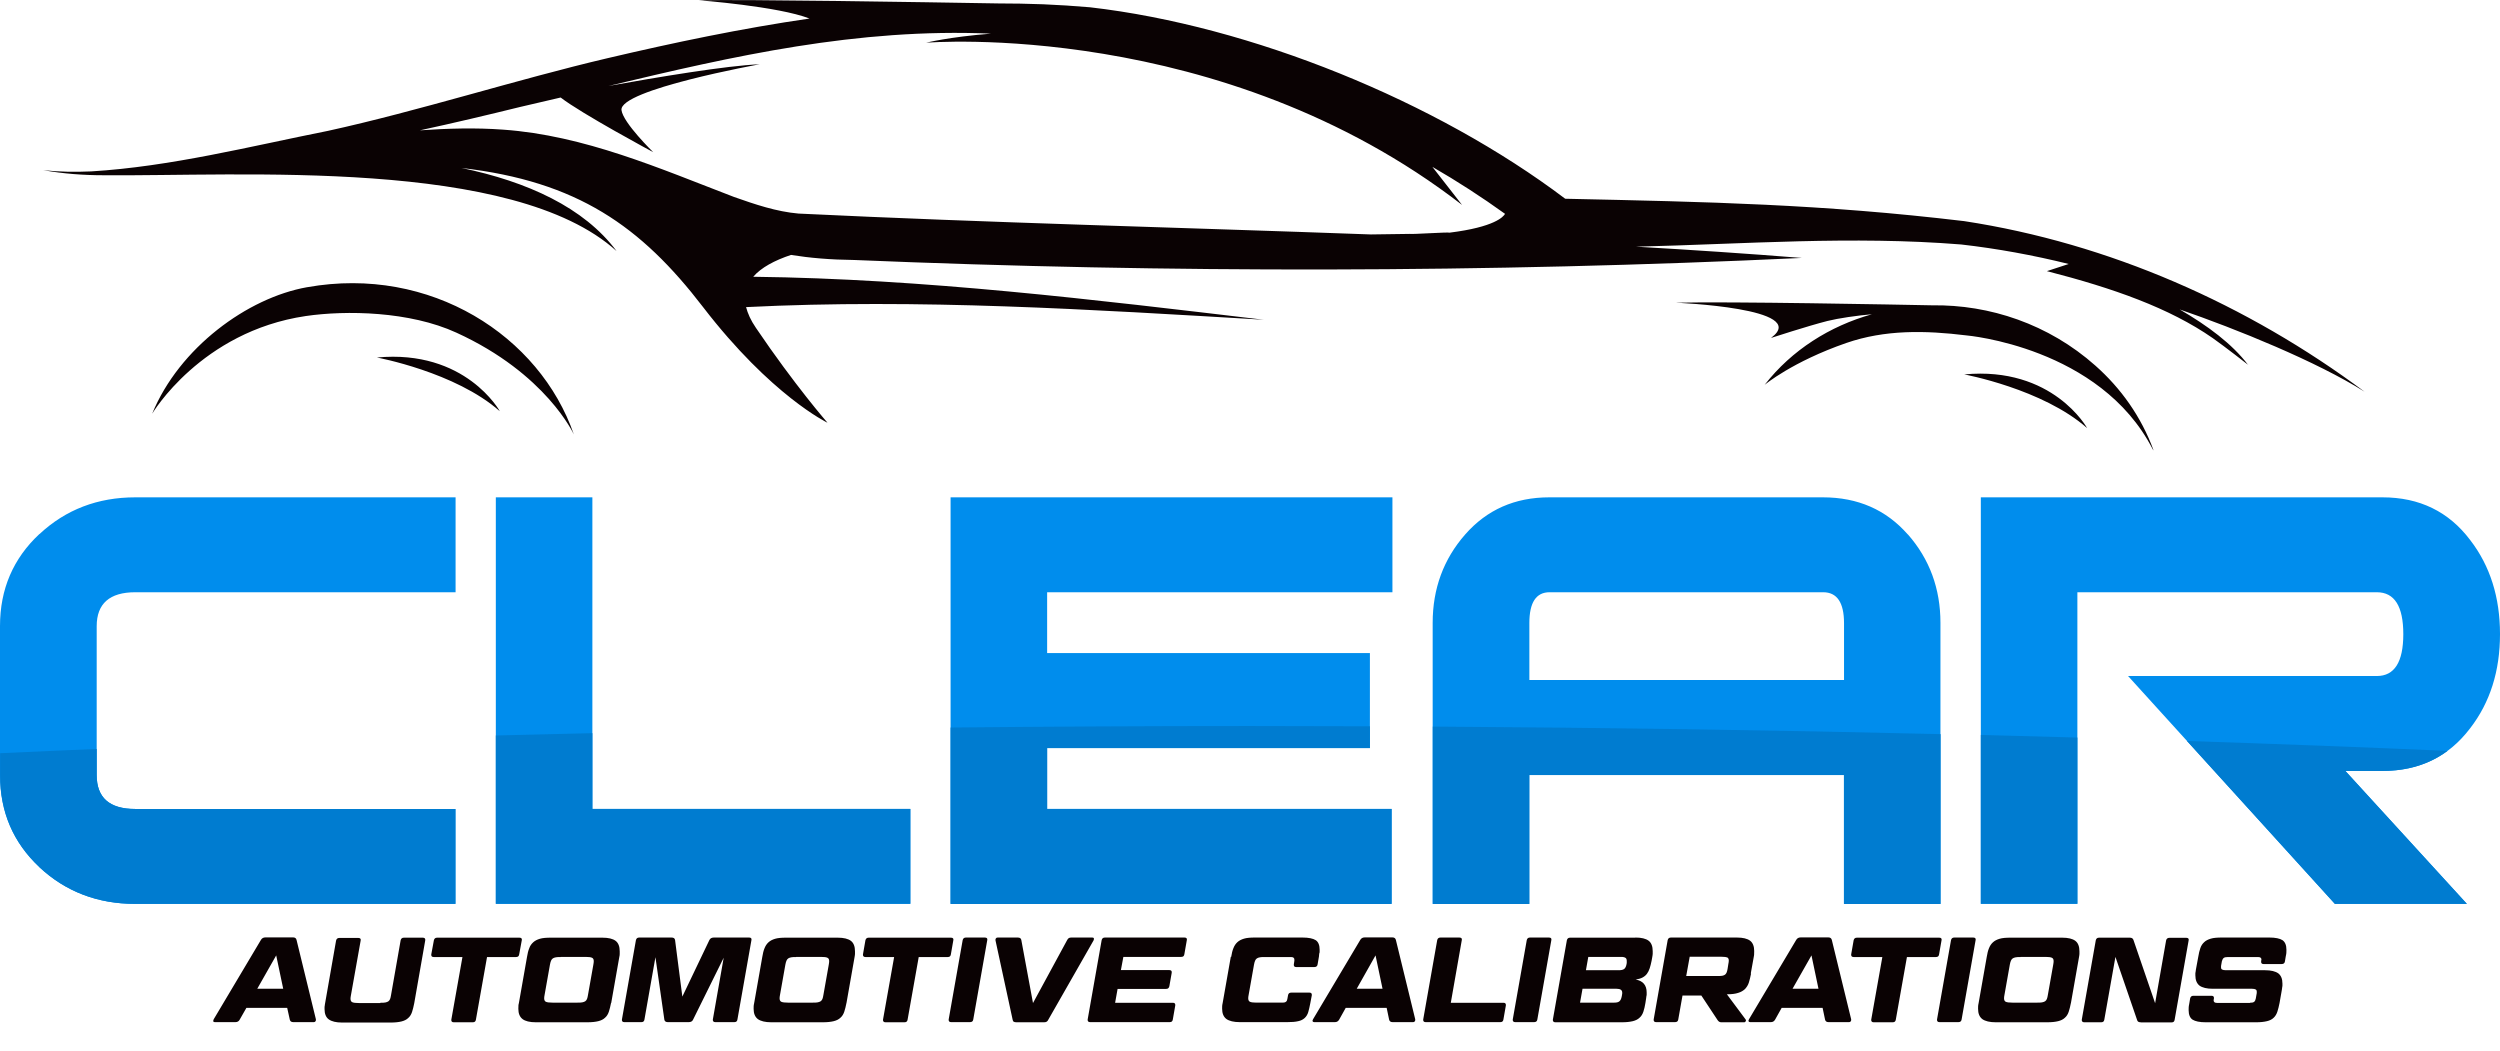 <?xml version="1.0" encoding="UTF-8"?>
<svg id="Layer_2" data-name="Layer 2" xmlns="http://www.w3.org/2000/svg" version="1.1" viewBox="0 0 1820.2 765.2">
  <defs>
    <style>
      .cls-1 {
        fill: #0a0203;
      }

      .cls-1, .cls-2, .cls-3 {
        stroke-width: 0px;
      }

      .cls-2 {
        fill: #007cd0;
      }

      .cls-3 {
        fill: #008ded;
      }
    </style>
  </defs>
  <path class="cls-1" d="M223.7,209.1c89.8-16,169.3,35.5,194.1,107.2,0,0-20-44.2-85.5-74.1-34-15.6-80.3-16.4-109.7-12.1-76.4,11.3-111.8,71.1-111.8,71.1,19.7-48,69.4-84.4,112.8-92.1h0ZM1636.9,265.7s-17.1-13.4-25.8-19.5c-31.6-22-72.6-36.4-120.8-48.8l15.9-5.2c-25.8-6.4-52-11.2-78.3-14.2-79.6-6.4-157.6-.3-236.8,1.6,40.3,2.3,80.5,5,120.8,8.2-229.6,10.8-460.1,11.1-689.8,1.5-17.6-.2-32.6-1.5-46.2-3.7-12,4-21.7,9.2-27.5,15.9,124.5,1.5,248.3,16.7,371.7,31.3-125.4-7.4-251.4-15.5-376.9-9.2,1.2,4.6,3.4,9.6,7.1,15,28.4,42,52.2,69.2,52.2,69.2,0,0-40.9-19.6-90.6-84.2-45.2-58.9-91.6-91.6-175.9-101.3,47.8,9.9,89.2,28.7,112.9,60.5-75.3-68.3-274.4-54.3-373.4-55.2h0c-14.8,0-29.5-1.1-44-3.7,11.6,1.3,23.3,1.4,34.9.9,57.8-3.5,115.6-18.2,172.3-29.5,65.8-14.4,137.9-37.5,203.5-52.9,48.5-11.4,97.6-21.7,147.2-28.9C566.6,4.6,508.8.2,508.8.2c36.8-.7,158.8,1.3,217.9,2.3,10.8,0,21.6.2,32.4.6h.2,0c11.4.5,22.9,1.2,34.3,2.2,117.3,13.5,252.2,68.5,346,139.4,104.7,2.3,186.4,3.9,290.5,16.3,105.4,16.1,206.2,60.6,291.5,124.2-34.9-22-93.1-45.6-134.6-59.9,20.1,11.7,38.1,24.9,49.9,40.5h0ZM1095.8,155.7c-17.1-12.3-34.7-23.7-52.9-34.2,10.9,13.9,21.6,27.7,21.6,27.7C888.9,13.4,674.3,31.1,674.3,31.1c0,0,16.7-4.2,47.2-6.6-97.2-4.2-187.5,16.3-278.5,38.1,35.1-6.3,86.2-14.9,110.1-15.8,0,0-102.6,18.5-100.6,33.4,1.2,9.3,23.1,30.6,23.1,30.6,0,0-52.2-28-67.4-39.8-9.8,2.3-19.7,4.6-29.6,6.9-23.5,5.8-48,11.6-72.9,17,20.2-1.4,40.5-2,60.7-.5,59.1,4.2,113.7,28.2,168,49,15.3,5.4,30.9,10.7,47,12.1,138.7,6.7,277.8,10.1,416.7,15.2l28.4-.4c1,.4,27.9-1.4,28.9-.9,32.9-4.1,39.2-11.6,40.4-13.7h0ZM1289.6,246s26.4-8.6,40.9-12.3c8-2,21.8-4,32.4-4.9-30.6,8.6-58.3,26-78.1,51.4,0,0,20-16.8,59.5-30.5,28.1-9.7,57.2-9.2,87.4-5.5h0s97.3,8.3,135.6,82.8c.2.4.5.7.7,1-9-24.7-23.9-45.4-42.4-61.8-34.1-30.3-77.1-44.5-118.8-43.9-24.7-.5-148.5-2.9-186.8-1.9,0,0,98.8,3.9,69.6,25.5h0ZM274.4,260.3s57.1,10.5,89.5,39.1c0,0-24.9-45.2-89.5-39.1h0ZM1430.1,272.6s57.1,10.5,89.5,39.1c0,0-24.9-45.2-89.5-39.1h0Z"/>
  <path class="cls-3" d="M692.1,362.1h321.7v69.1h0s-251.4,0-251.4,0v44.3h235v69.1h-235v44.3h250.8v69.1h-321.1v-296ZM28.7,388.8C9.6,406.6,0,429,0,455.8v108.6c0,26.8,9.6,49.1,28.7,67,19.1,17.8,42.4,26.7,69.7,26.7h233.2s0-69.1,0-69.1H98.5c-18.8,0-28.1-8.2-28.1-24.7v-108.4c0-16.4,9.4-24.7,28.1-24.7h233.2v-69.1H98.5c-27.3,0-50.6,8.9-69.7,26.7ZM431.3,362.1h-70.3v296h301.8v-69.1h-231.5v-226.9ZM1798.5,530.2c14.5-18.8,21.7-41.7,21.7-68.5s-7.2-49.7-21.7-68.5c-15.6-20.7-36.9-31.1-63.9-31.1h-292.4v296h70.3v-226.9h218c12.9,0,19.3,10.2,19.3,30.5s-6.4,30.5-19.3,30.5h-181.1l150.6,165.9h96.1,0s-88.5-96.8-88.5-96.8h27c27,0,48.2-10.4,63.9-31.1ZM1389.1,389.1c15.8,18,23.7,39.5,23.7,64.4v204.6h0s-70.3,0-70.3,0v-93.9h-229.1v93.9h-70.3v-204.6c0-24.9,7.9-46.4,23.7-64.4,15.8-18,36.2-27,61.2-27h199.2c25.4,0,46,9,61.8,27ZM1342.6,453.7c0-15-5.1-22.5-15.2-22.5h-199.2c-9.8,0-14.7,7.5-14.7,22.4v41.5h229.1v-41.5Z"/>
  <path class="cls-2" d="M1043.1,529c126.2.8,249.7,2.6,369.8,5.5v123.7h-70.3v-93.9h-229.1v93.9h-70.3v-129.1ZM1013.2,589h-250.8v-44.3h235v-15.9c-29.2-.1-58.5-.2-87.9-.2-73.3,0-145.8.4-217.4,1.1v128.5h321.1v-69.1ZM1512.5,537c-23.3-.7-46.7-1.3-70.3-1.9v122.9h70.3v-121ZM28.7,631.4c19.1,17.8,42.4,26.7,69.7,26.7h233.2s0-69.1,0-69.1H98.5c-18.8,0-28.1-8.2-28.1-24.7v-19c-23.6,1-47.1,2-70.3,3.1v16c0,26.8,9.6,49.1,28.7,67ZM1782,546.7c-62-2.7-125.2-5.1-189.7-7.2l107.7,118.6h96.1,0s-88.5-96.8-88.5-96.8h27c18.5,0,34.3-4.9,47.4-14.6ZM361,535.5v122.5h301.8v-69.1h-231.5v-55.1c-23.6.5-47,1.1-70.3,1.7Z"/>
  <path class="cls-1" d="M209.1,733.8h-29.7l-4.9,8.6c-.6,1.2-1.7,1.8-3.1,1.8h-15c-.6,0-1-.2-1.1-.6s0-.9.3-1.5l34.4-57.8c.7-1.2,1.8-1.8,3.3-1.8h20.1c1.4,0,2.2.6,2.5,1.8l14.1,57.8c.1.6,0,1.1-.3,1.5s-.7.6-1.2.6h-14.9c-1.5,0-2.3-.6-2.6-1.8l-1.9-8.6h0ZM187.3,719.9h18.9l-5.1-24.3-13.8,24.3ZM276.9,730.1c1.5,0,2.7,0,3.6-.2.9-.2,1.6-.4,2.2-.8.6-.4,1-1,1.3-1.7.3-.7.5-1.7.7-2.9l7-39.9c.3-1.3,1.1-1.9,2.4-1.9h13.8c.6,0,1.1.2,1.4.5s.4.8.3,1.5l-8,45.7c-.5,2.5-1,4.6-1.6,6.4-.6,1.8-1.5,3.3-2.8,4.4-1.2,1.2-2.9,2-4.9,2.5-2,.5-4.7.8-7.9.8h-35.3c-4.4,0-7.6-.8-9.7-2.3s-3.1-4.1-3.1-7.5,0-1.3.1-2c0-.7.2-1.4.3-2.2l8-45.7c.3-1.3,1.1-1.9,2.4-1.9h13.8c1.4,0,2,.7,1.7,1.9l-7.1,39.9c-.2,1-.3,1.8-.3,2.4,0,1.3.4,2.2,1.3,2.6.9.4,2.5.6,4.8.6h15.6ZM336.9,696.8h-21.1c-1.4,0-1.9-.7-1.8-1.9l1.9-10.3c.3-1.3,1.1-1.9,2.4-1.9h59.9c1.4,0,2,.7,1.7,1.9l-1.9,10.3c-.2,1.3-.9,1.9-2.3,1.9h-21.1l-8.1,45.6c-.2,1.3-.9,1.9-2.3,1.9h-13.8c-1.4,0-1.9-.7-1.8-1.9l8.1-45.6h0ZM444.9,730.2c-.5,2.5-1,4.6-1.6,6.4-.6,1.8-1.5,3.3-2.8,4.4-1.2,1.2-2.9,2-4.9,2.5-2,.5-4.7.8-7.9.8h-37.6c-4.4,0-7.6-.8-9.6-2.3-2.1-1.6-3.1-4.1-3.1-7.5s.1-2.6.4-4.2l5.9-33.5c.4-2.5.9-4.6,1.6-6.3.6-1.8,1.6-3.2,2.9-4.4,1.3-1.2,2.9-2,4.9-2.6s4.7-.8,7.9-.8h37.6c4.4,0,7.6.8,9.6,2.3s3,4.1,3,7.6,0,1.3,0,2c0,.7-.1,1.4-.3,2.2l-5.9,33.5h0ZM408.2,696.8c-1.4,0-2.6,0-3.5.2-.9.2-1.7.4-2.2.8-.6.4-1,1-1.3,1.7-.3.7-.6,1.7-.8,2.9l-3.9,22c-.2,1-.3,1.8-.3,2.4,0,1.3.4,2.2,1.3,2.6.9.4,2.5.6,4.8.6h18c1.5,0,2.7,0,3.6-.2.9-.2,1.6-.4,2.2-.8.6-.4,1-1,1.3-1.7.3-.7.5-1.7.7-2.9l3.9-22c.2-1.1.3-1.9.3-2.6,0-1.3-.4-2.1-1.3-2.5s-2.4-.6-4.7-.6h-18ZM488.9,682.6c1.6,0,2.4.6,2.6,1.8l5.3,41.2,19.7-41.2c.6-1.2,1.7-1.8,3.3-1.8h25.6c1.4,0,2,.7,1.7,1.9l-10.2,57.8c-.2,1.3-.9,1.9-2.3,1.9h-13.8c-1.3,0-1.9-.7-1.8-1.9l7.9-45-22.3,45.1c-.5,1.2-1.6,1.8-3.2,1.8h-15.1c-1.5,0-2.4-.6-2.6-1.8l-6.5-45.5-8,45.4c-.2,1.3-.9,1.9-2.3,1.9h-12.3c-1.4,0-1.9-.7-1.8-1.9l10.2-57.8c.3-1.3,1.1-1.9,2.4-1.9h23.5,0ZM616.3,730.2c-.5,2.5-1,4.6-1.6,6.4-.6,1.8-1.5,3.3-2.8,4.4-1.2,1.2-2.9,2-4.9,2.5s-4.7.8-7.9.8h-37.6c-4.3,0-7.6-.8-9.7-2.3-2.1-1.6-3.1-4.1-3.1-7.5s.2-2.6.4-4.2l5.9-33.5c.4-2.5.9-4.6,1.6-6.3.7-1.8,1.6-3.2,2.9-4.4,1.3-1.2,2.9-2,4.9-2.6s4.7-.8,7.9-.8h37.6c4.4,0,7.6.8,9.6,2.3s3,4.1,3,7.6,0,1.3,0,2c0,.7-.2,1.4-.3,2.2l-5.9,33.5h0ZM579.6,696.8c-1.4,0-2.6,0-3.5.2-.9.2-1.7.4-2.2.8-.6.4-1,1-1.3,1.7-.3.7-.6,1.7-.8,2.9l-3.9,22c-.2,1-.3,1.8-.3,2.4,0,1.3.4,2.2,1.3,2.6.9.4,2.5.6,4.8.6h18c1.5,0,2.7,0,3.6-.2.9-.2,1.6-.4,2.2-.8.6-.4,1-1,1.3-1.7.3-.7.5-1.7.7-2.9l3.9-22c.2-1.1.3-1.9.3-2.6,0-1.3-.4-2.1-1.3-2.5-.8-.4-2.4-.6-4.7-.6h-18ZM651.2,696.8h-21.1c-1.3,0-1.9-.7-1.8-1.9l1.8-10.3c.3-1.3,1.1-1.9,2.4-1.9h59.9c1.4,0,2,.7,1.7,1.9l-1.8,10.3c-.2,1.3-.9,1.9-2.3,1.9h-21.1l-8.1,45.6c-.2,1.3-.9,1.9-2.3,1.9h-13.8c-1.3,0-1.9-.7-1.8-1.9l8.1-45.6ZM708.6,742.3c-.2,1.3-1,1.9-2.4,1.9h-13.7c-1.3,0-1.9-.7-1.8-1.9l10.2-57.8c.3-1.3,1.1-1.9,2.4-1.9h13.7c1.5,0,2.1.7,1.8,1.9l-10.2,57.8ZM739.9,744.3c-.8,0-1.4-.2-1.8-.4s-.7-.8-.8-1.4l-12.5-57.8c-.1-.6,0-1.1.3-1.5.3-.4.7-.6,1.3-.6h14.6c1.5,0,2.4.6,2.6,1.8l8.5,45.9,24.9-45.9c.3-.7.8-1.1,1.2-1.4s1.1-.4,1.9-.4h15.2c.6,0,1,.2,1.1.6.2.4,0,.9-.2,1.5l-33,57.8c-.3.7-.7,1.1-1.2,1.4-.5.3-1.1.4-1.9.4h-20.1,0ZM862.4,682.6c1.4,0,2,.7,1.7,1.9l-1.8,10.3c-.2,1.3-.9,1.9-2.3,1.9h-42.1l-1.8,9.6h35.3c.7,0,1.1.2,1.4.5s.4.8.3,1.5l-1.7,9.7c-.1.7-.4,1.1-.8,1.5s-.9.5-1.6.5h-35.3l-1.8,10.1h42.1c1.3,0,1.8.7,1.7,1.9l-1.8,10.3c-.2,1.3-.9,1.9-2.3,1.9h-57.9c-1.3,0-1.9-.7-1.8-1.9l10.2-57.8c.3-1.3,1.1-1.9,2.4-1.9h57.9ZM896.4,696.7c.4-2.5.9-4.6,1.6-6.3.7-1.8,1.6-3.2,2.9-4.4,1.3-1.2,2.9-2,4.9-2.6s4.7-.8,7.9-.8h34.6c4.5,0,7.7.7,9.6,1.9s2.9,3.6,2.9,7,0,1.5-.2,2.3-.2,1.7-.3,2.6l-1,5.8c-.2,1.3-1,1.9-2.4,1.9h-13.2c-1.3,0-1.8-.7-1.7-1.9l.4-2.7c0-.1,0-.2,0-.4v-.4c0-1.3-.8-1.9-2.5-1.9h-19.1c-1.4,0-2.6,0-3.5.2-.9.2-1.7.4-2.2.8-.6.4-1,1-1.3,1.7-.3.7-.6,1.7-.8,2.9l-3.9,22c-.2,1-.3,1.8-.3,2.4,0,1.3.4,2.2,1.3,2.6.9.4,2.5.6,4.8.6h19.1c2,0,3.1-.9,3.3-2.7l.5-2.7c.2-1.3,1-1.9,2.4-1.9h13.2c1.3,0,1.8.7,1.7,1.9l-1.1,5.8c-.5,2.6-1,4.8-1.5,6.5s-1.4,3.2-2.6,4.3c-1.2,1.1-2.7,1.9-4.7,2.3-2,.5-4.7.7-8,.7h-34.6c-4.3,0-7.6-.8-9.7-2.3-2.1-1.6-3.1-4.1-3.1-7.5s.2-2.6.4-4.2l5.9-33.5h0ZM1009.5,733.8h-29.7l-4.8,8.6c-.7,1.2-1.7,1.8-3.1,1.8h-15c-.6,0-1-.2-1.2-.6-.2-.4,0-.9.3-1.5l34.4-57.8c.7-1.2,1.8-1.8,3.3-1.8h20.1c1.3,0,2.2.6,2.5,1.8l14.1,57.8c.1.6,0,1.1-.3,1.5s-.7.6-1.2.6h-14.9c-1.5,0-2.3-.6-2.6-1.8l-1.8-8.6h0ZM987.7,719.9h18.9l-5.1-24.3-13.7,24.3ZM1056.2,730.1h38.5c1.3,0,1.8.7,1.7,1.9l-1.8,10.3c-.2,1.3-.9,1.9-2.3,1.9h-54.3c-1.3,0-1.9-.7-1.8-1.9l10.2-57.8c.3-1.3,1.1-1.9,2.4-1.9h13.7c1.5,0,2.1.7,1.8,1.9l-8,45.6ZM1119.3,742.3c-.2,1.3-1,1.9-2.4,1.9h-13.7c-1.3,0-1.9-.7-1.8-1.9l10.2-57.8c.3-1.3,1.1-1.9,2.4-1.9h13.7c1.5,0,2.1.7,1.8,1.9l-10.2,57.8ZM1190.7,682.6c4.4,0,7.6.8,9.6,2.3s3,4.1,3,7.6,0,1.3,0,2c0,.7-.2,1.4-.3,2.2l-.5,2.8c-.4,2.1-.9,3.9-1.4,5.5-.5,1.6-1.2,2.9-2,4-.8,1.1-1.9,2-3.2,2.7-1.3.7-3,1.2-5,1.5,5.3.9,8,4.1,8,9.4s0,1.3-.1,2-.2,1.5-.3,2.3l-.5,3.3c-.4,2.5-.9,4.6-1.5,6.4-.6,1.8-1.5,3.3-2.8,4.4-1.2,1.2-2.9,2-4.9,2.5-2.1.5-4.7.8-7.9.8h-48.5c-1.3,0-1.9-.7-1.8-1.9l10.2-57.8c.3-1.3,1.1-1.9,2.4-1.9h47.6ZM1152.2,719.9l-1.8,10.1h24.9c1.8,0,3-.3,3.8-1,.8-.7,1.3-1.8,1.6-3.3l.3-1.5c0-.3,0-.6.1-.8s0-.5,0-.7c0-1.9-1.4-2.8-4.1-2.8h-24.9,0ZM1154.7,706.4h24c1.7,0,3-.3,3.8-.9.8-.6,1.4-1.7,1.7-3.3l.2-1.1c0-.3,0-.5,0-.8v-.7c0-1.1-.3-1.8-.9-2.2s-1.6-.7-3-.7h-24.1l-1.7,9.6h0ZM1274.9,708.9c-.5,2.5-1,4.6-1.6,6.5-.6,1.9-1.6,3.4-2.8,4.7-1.3,1.2-2.9,2.2-5,2.8-2.1.7-4.7,1-7.9,1h-.3l13.7,18.4c.3.4.3.8,0,1.3-.2.4-.6.7-1.1.7h-16.1c-.8,0-1.4,0-1.9-.3-.4-.2-.9-.6-1.3-1.2l-11.9-18h-13.7l-3.1,17.5c-.2,1.3-1,1.9-2.4,1.9h-13.7c-1.3,0-1.9-.7-1.8-1.9l10.2-57.8c.3-1.3,1.1-1.9,2.4-1.9h48c4.4,0,7.6.8,9.6,2.3s3,4.1,3,7.5-.1,2.9-.3,4.2l-2.2,12.2h0ZM1230.2,696.8l-2.5,13.8h23.3c1.3,0,2.3,0,3.1-.2s1.4-.4,1.9-.8c.5-.4.8-.9,1.1-1.5.3-.7.5-1.5.7-2.6l.6-3.8c.2-.9.3-1.7.3-2.4,0-1.1-.4-1.8-1.1-2.2-.7-.3-2.1-.5-4.1-.5h-23.3ZM1326.9,733.8h-29.7l-4.8,8.6c-.7,1.2-1.7,1.8-3.1,1.8h-15c-.6,0-1-.2-1.2-.6s0-.9.3-1.5l34.4-57.8c.7-1.2,1.8-1.8,3.3-1.8h20.1c1.3,0,2.2.6,2.5,1.8l14.1,57.8c.1.6,0,1.1-.3,1.5s-.7.6-1.2.6h-14.9c-1.5,0-2.3-.6-2.6-1.8l-1.8-8.6h0ZM1305.1,719.9h18.9l-5.1-24.3-13.8,24.3ZM1370.7,696.8h-21.1c-1.3,0-1.9-.7-1.8-1.9l1.8-10.3c.3-1.3,1.1-1.9,2.4-1.9h59.9c1.4,0,2,.7,1.7,1.9l-1.8,10.3c-.2,1.3-.9,1.9-2.3,1.9h-21.1l-8.1,45.6c-.2,1.3-.9,1.9-2.3,1.9h-13.8c-1.3,0-1.9-.7-1.8-1.9l8.1-45.6ZM1428.2,742.3c-.2,1.3-1,1.9-2.4,1.9h-13.7c-1.3,0-1.9-.7-1.8-1.9l10.2-57.8c.3-1.3,1.1-1.9,2.4-1.9h13.7c1.5,0,2.1.7,1.8,1.9l-10.2,57.8ZM1507.8,730.2c-.5,2.5-1,4.6-1.6,6.4-.6,1.8-1.5,3.3-2.8,4.4-1.2,1.2-2.9,2-4.9,2.5s-4.7.8-7.9.8h-37.6c-4.3,0-7.6-.8-9.7-2.3-2.1-1.6-3.1-4.1-3.1-7.5s.2-2.6.4-4.2l5.9-33.5c.4-2.5.9-4.6,1.6-6.3.7-1.8,1.6-3.2,2.9-4.4,1.3-1.2,2.9-2,4.9-2.6,2-.6,4.7-.8,7.9-.8h37.6c4.4,0,7.6.8,9.6,2.3s3,4.1,3,7.6,0,1.3,0,2c0,.7-.2,1.4-.3,2.2l-5.9,33.5h0ZM1471.1,696.8c-1.4,0-2.6,0-3.5.2-.9.2-1.7.4-2.2.8-.6.4-1,1-1.3,1.7-.3.7-.6,1.7-.8,2.9l-3.9,22c-.2,1-.3,1.8-.3,2.4,0,1.3.4,2.2,1.3,2.6.9.4,2.5.6,4.8.6h18c1.5,0,2.7,0,3.6-.2.9-.2,1.6-.4,2.2-.8.6-.4,1-1,1.3-1.7.3-.7.5-1.7.7-2.9l3.9-22c.2-1.1.3-1.9.3-2.6,0-1.3-.4-2.1-1.3-2.5s-2.4-.6-4.7-.6h-18ZM1558.6,744.3c-1.5,0-2.3-.5-2.6-1.6l-15.8-46-8.1,45.7c-.2,1.3-.9,1.9-2.3,1.9h-12.3c-1.3,0-1.9-.7-1.8-1.9l10.2-57.8c.3-1.3,1.1-1.9,2.4-1.9h22.4c1.3,0,2.2.5,2.6,1.6l15.8,46.1,8-45.7c.3-1.3,1.1-1.9,2.5-1.9h12.2c1.4,0,2,.7,1.7,1.9l-10.2,57.8c-.2,1.3-.9,1.9-2.3,1.9h-22.4ZM1638.1,730.1c1.5,0,2.5-.2,3.1-.7.6-.5,1-1.3,1.2-2.4l.7-4c0-.2,0-.5,0-.9,0-.8-.2-1.4-.8-1.7-.5-.3-1.4-.5-2.6-.5h-28.6c-4.4,0-7.6-.8-9.7-2.3-2-1.6-3-4.1-3-7.5s0-1.3.1-2,.2-1.4.3-2.2l1.7-9.2c.4-2.5.9-4.6,1.5-6.3.6-1.8,1.5-3.2,2.8-4.4,1.2-1.2,2.9-2,4.9-2.6,2-.6,4.7-.8,8-.8h34.6c4.4,0,7.6.7,9.5,1.9,1.9,1.3,2.9,3.6,2.9,7s-.2,3.1-.5,4.9l-.6,3.6c-.2,1.3-1,1.9-2.4,1.9h-13.2c-1.3,0-1.8-.7-1.7-1.9v-.5c.2-.3.2-.6.2-.9,0-1.2-.8-1.8-2.5-1.8h-21.9c-1.5,0-2.5.2-3.1.7-.6.5-1,1.3-1.3,2.4l-.6,3.4c0,.2,0,.6,0,1,0,.8.2,1.3.8,1.6s1.4.5,2.6.5h28.6c4.4,0,7.6.8,9.7,2.3,2,1.6,3,4,3,7.5s0,1.3-.1,2-.2,1.5-.3,2.3l-1.7,9.7c-.5,2.5-1,4.6-1.6,6.4-.6,1.8-1.5,3.3-2.7,4.4-1.2,1.2-2.8,2-4.9,2.5s-4.7.8-7.9.8h-36.6c-4.5,0-7.7-.7-9.6-1.9s-2.9-3.6-2.9-6.9.2-3.1.5-5l.6-3.6c.3-1.3,1.1-1.9,2.4-1.9h13.2c.7,0,1.1.2,1.4.5s.4.8.3,1.5v.4c-.2.2-.2.5-.2.9,0,1.3.8,1.9,2.5,1.9h24Z"/>
</svg>
